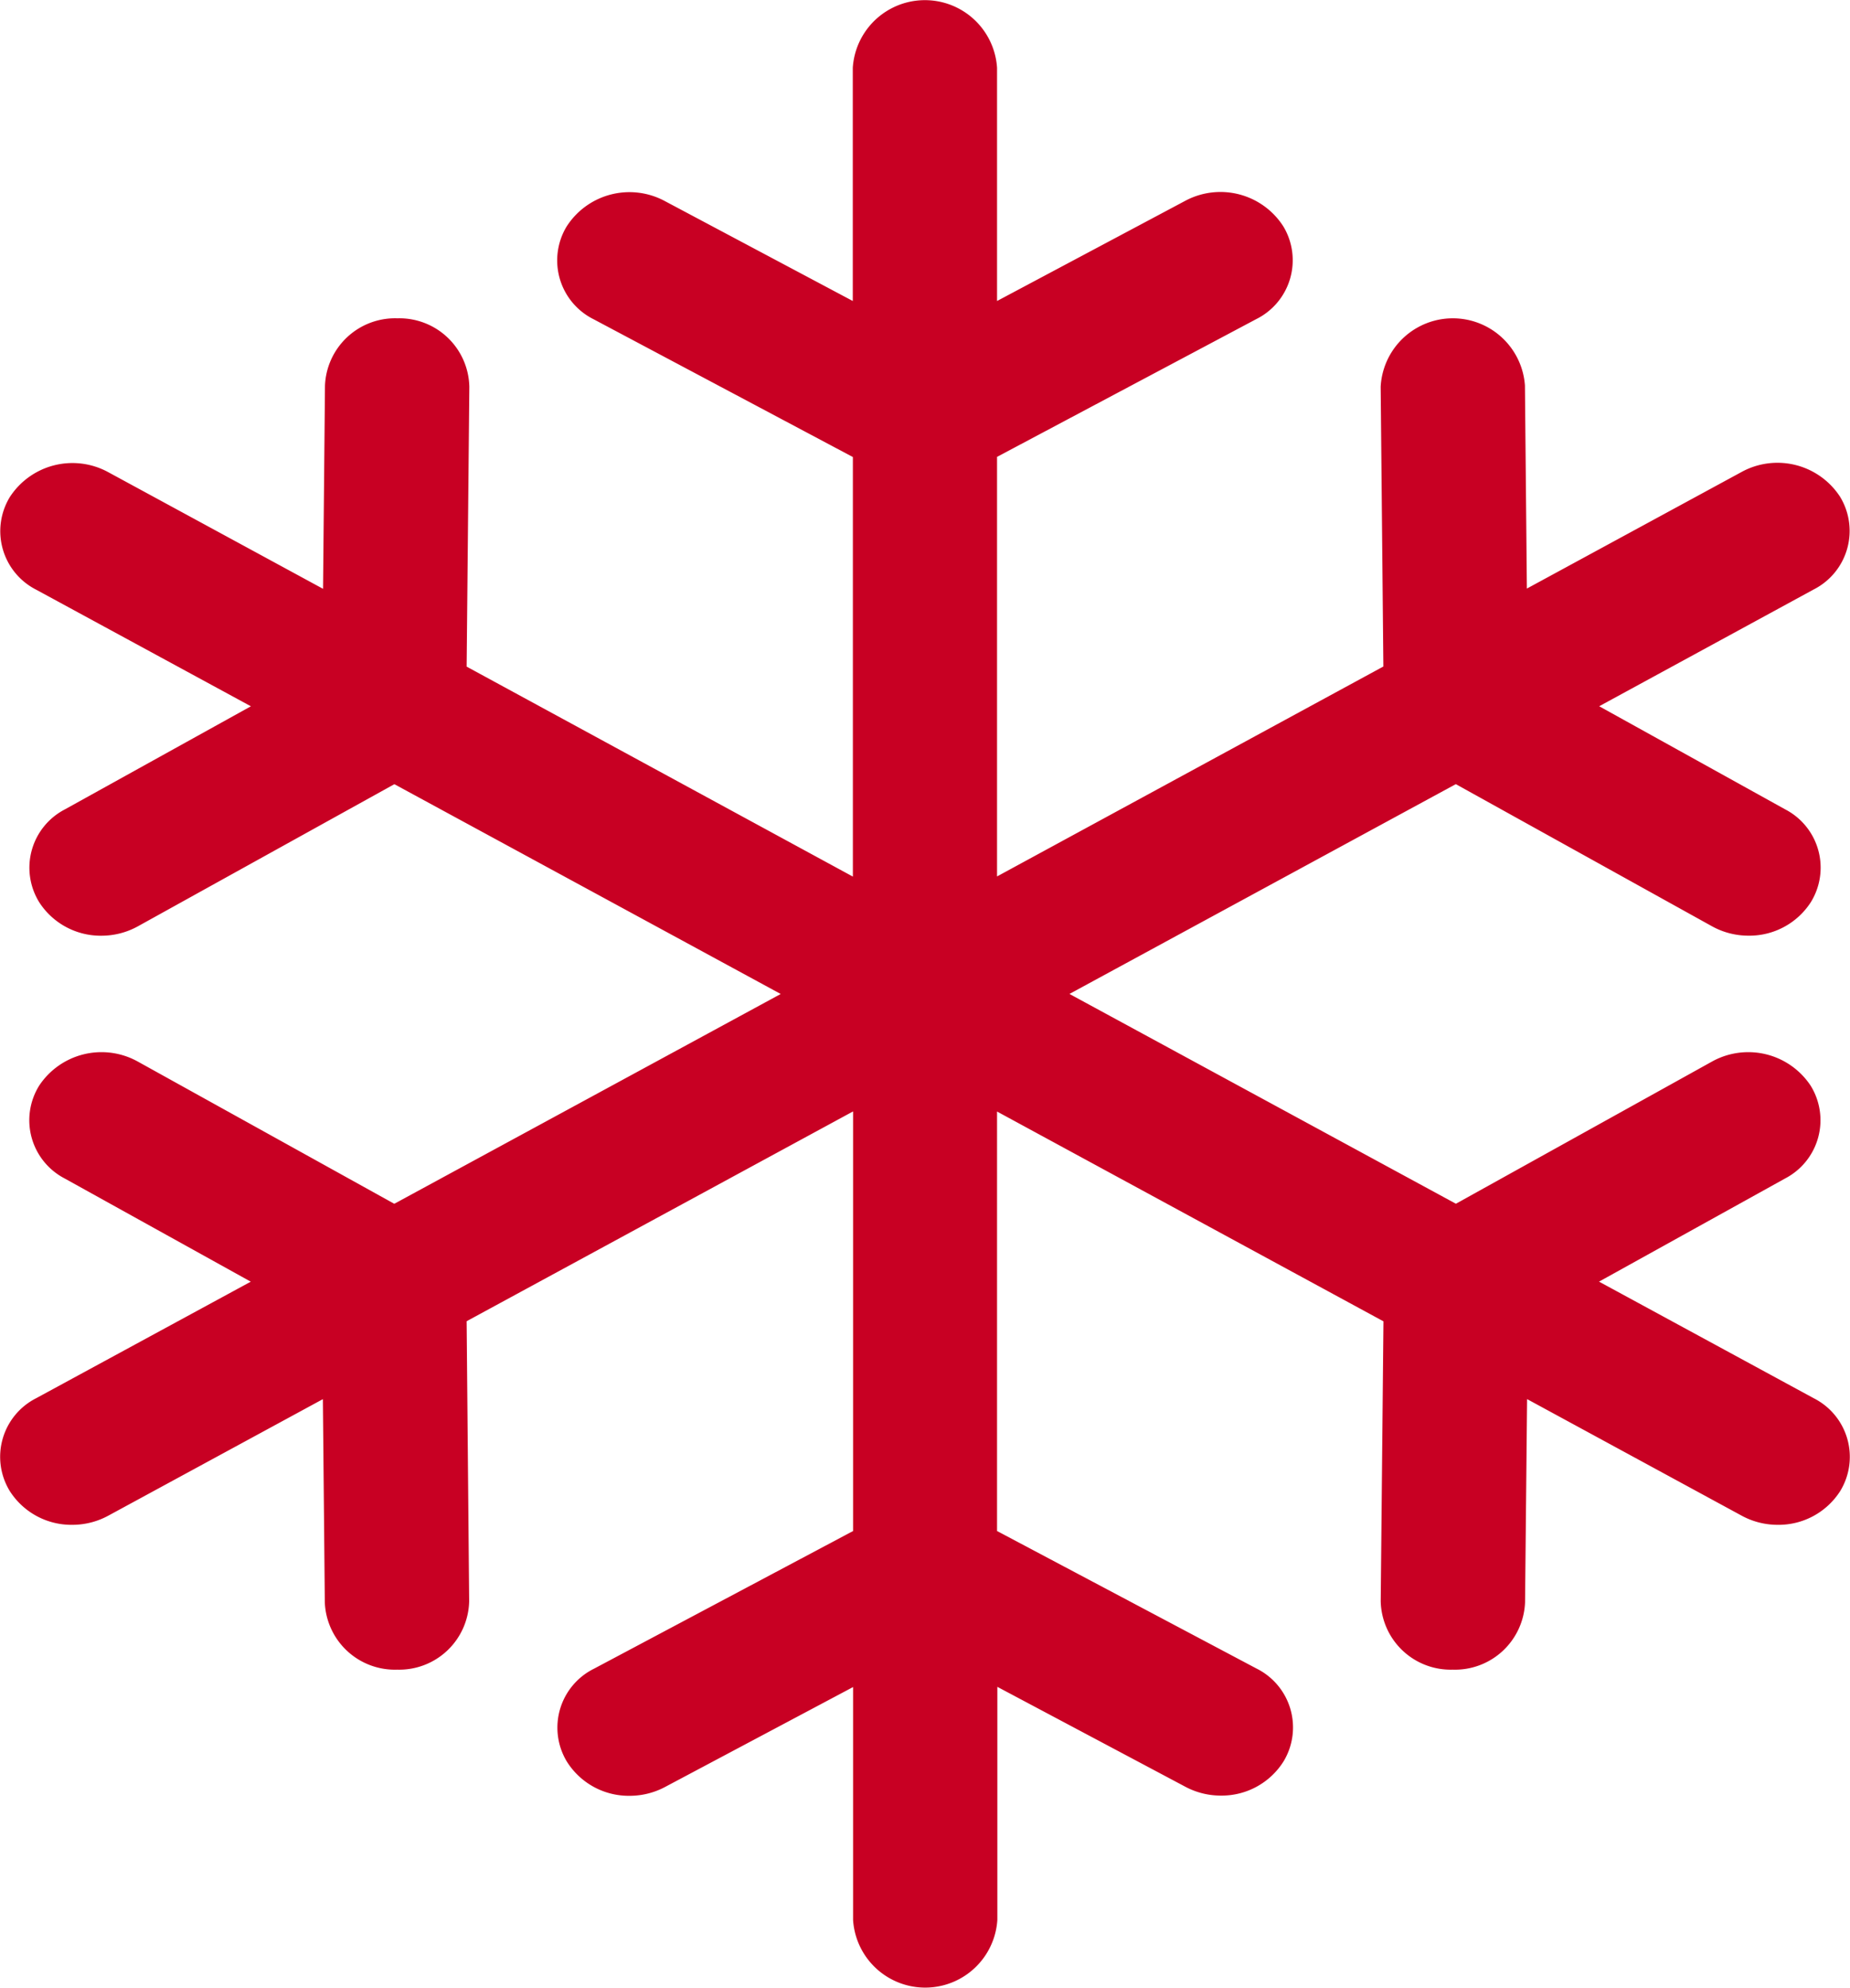 <svg xmlns="http://www.w3.org/2000/svg" viewBox="0 0 43.947 47.213">
  <path d="M43.085 33.209l-5.1-2.769 4.42-2.45a1.559 1.559 0 00.606-2.206 1.776 1.776 0 00-2.346-.569l-6.08 3.375-9.18-4.983 9.178-4.983L40.669 22a1.788 1.788 0 00.868.223 1.737 1.737 0 001.478-.793 1.559 1.559 0 00-.606-2.206l-4.42-2.45L43.085 14a1.56 1.56 0 00.627-2.2 1.774 1.774 0 00-2.341-.59l-5.1 2.769-.046-4.825a1.717 1.717 0 00-3.427.029l.064 6.647-9.177 4.986v-9.965l6.154-3.27a1.561 1.561 0 00.649-2.2 1.773 1.773 0 00-2.335-.61l-4.468 2.378V1.611a1.717 1.717 0 00-3.427 0v5.538l-4.466-2.374a1.773 1.773 0 00-2.335.61 1.561 1.561 0 00.649 2.2l6.154 3.27v9.965l-9.175-4.987.064-6.647a1.662 1.662 0 00-1.7-1.626h-.016a1.666 1.666 0 00-1.713 1.6l-.046 4.825-5.1-2.769a1.774 1.774 0 00-2.341.59 1.56 1.56 0 00.627 2.2l5.1 2.769-4.421 2.45a1.559 1.559 0 00-.606 2.206 1.737 1.737 0 001.478.793A1.791 1.791 0 003.277 22l6.091-3.375 9.178 4.983-9.18 4.983-6.089-3.376a1.776 1.776 0 00-2.346.569 1.558 1.558 0 00.606 2.206l4.42 2.451-5.1 2.769a1.56 1.56 0 00-.627 2.2 1.736 1.736 0 001.486.806A1.79 1.79 0 002.57 36l5.1-2.769.046 4.825a1.666 1.666 0 001.713 1.6h.016a1.662 1.662 0 001.7-1.626l-.06-6.65 9.18-4.983v9.966l-6.154 3.27a1.561 1.561 0 00-.649 2.2 1.735 1.735 0 001.493.819 1.791 1.791 0 00.842-.209l4.468-2.374V45.6a1.717 1.717 0 003.427 0v-5.536l4.468 2.374a1.791 1.791 0 00.842.209 1.735 1.735 0 001.493-.819 1.561 1.561 0 00-.649-2.2l-6.161-3.265V26.4l9.179 4.983-.065 6.647a1.662 1.662 0 001.7 1.626h.016a1.666 1.666 0 001.713-1.6l.048-4.826 5.1 2.77a1.79 1.79 0 00.855.216 1.737 1.737 0 001.486-.806 1.56 1.56 0 00-.632-2.201z" fill="#c80023"/>
</svg>

